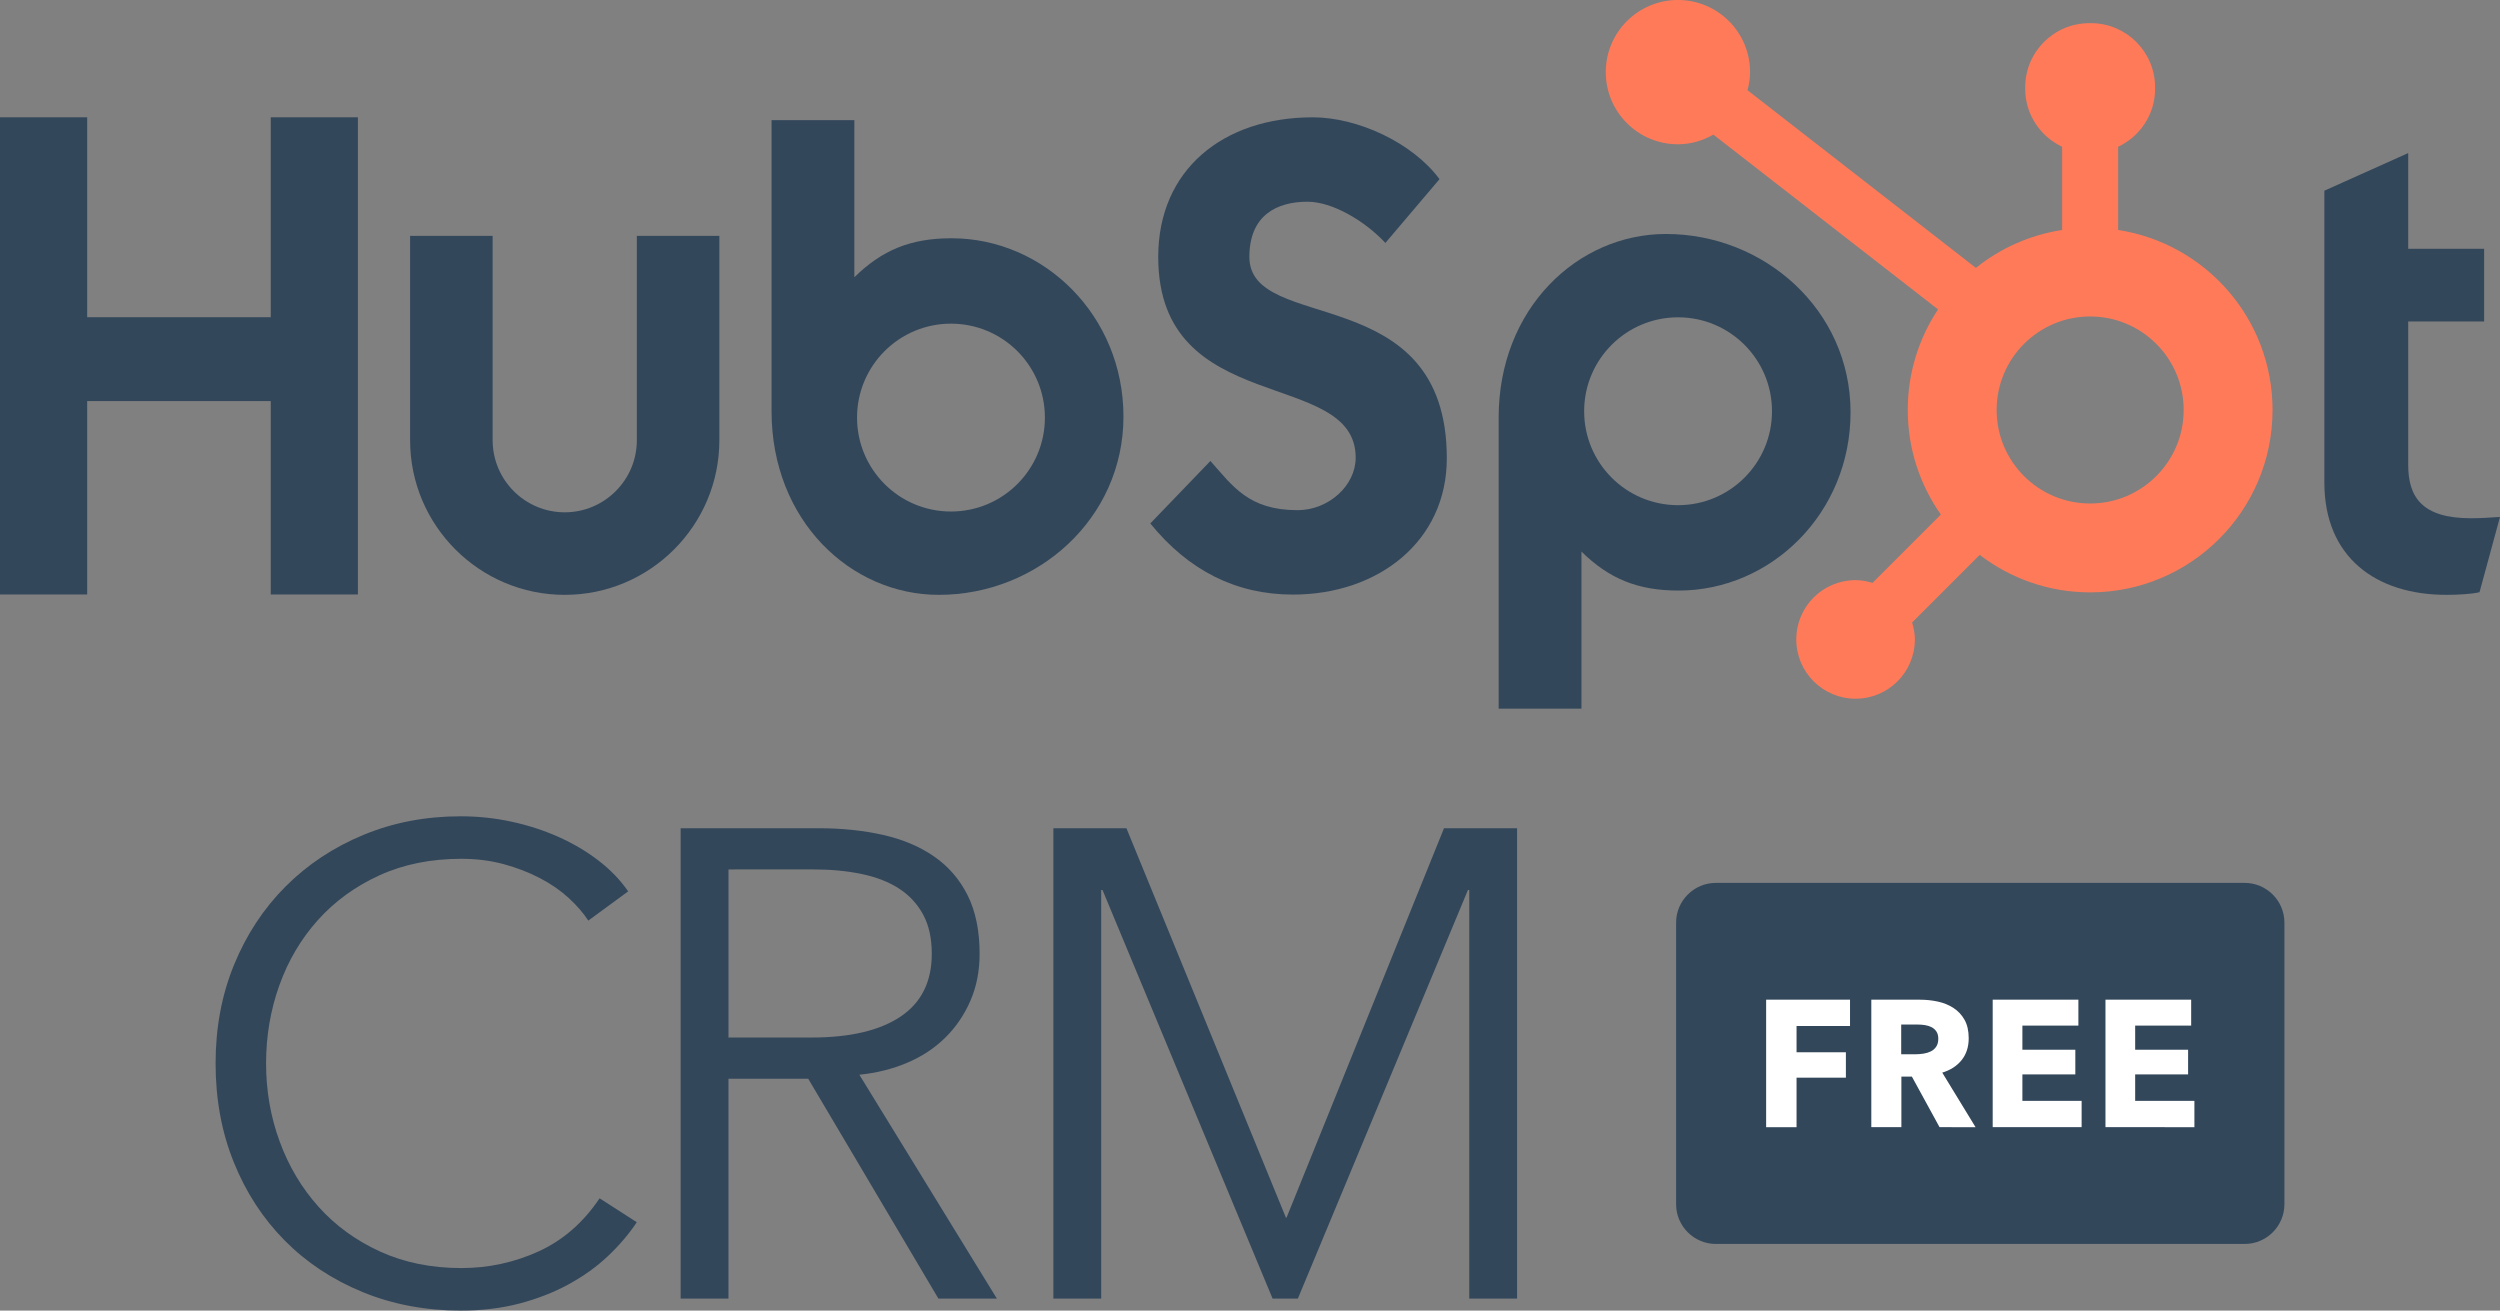 <?xml version="1.0" encoding="utf-8"?>
<!-- Generator: Adobe Illustrator 22.1.0, SVG Export Plug-In . SVG Version: 6.00 Build 0)  -->
<svg version="1.1" id="Layer_1" xmlns="http://www.w3.org/2000/svg" xmlns:xlink="http://www.w3.org/1999/xlink" x="0px" y="0px"
	 viewBox="0 0 338.66 177.537" enable-background="new 0 0 338.66 177.537" xml:space="preserve">
<rect x="0" y="0" width="338.66" height="177.537" fill="#808080" stroke="none"/>
<g>
	<polygon fill="#33475B" points="36.677,54.332 11.809,54.332 11.809,80.529 0,80.529 0,15.891 11.809,15.891 
		11.809,42.971 36.677,42.971 36.677,15.891 48.484,15.891 48.484,80.529 36.677,80.529 	"/>
	<path fill="#33475B" d="M86.269,59.636c0,5.383-4.385,9.764-9.768,9.764c-5.384,0-9.766-4.38-9.766-9.764
		v-27.685H55.553v27.685c0,11.55,9.398,20.946,20.948,20.946c11.548,0,20.946-9.395,20.946-20.946
		v-27.685h-11.178V59.636z"/>
	<path fill="#33475B" d="M169.246,34.802c0-5.676,3.757-7.476,7.87-7.476c3.312,0,7.695,2.521,10.554,5.584
		l7.333-8.644c-3.665-4.951-11.088-8.374-17.171-8.374c-12.167,0-20.934,7.114-20.934,18.911
		c0,21.88,26.748,14.945,26.748,27.194c0,3.778-3.666,7.112-7.869,7.112
		c-6.622,0-8.77-3.242-11.81-6.664l-8.142,8.463c5.191,6.394,11.63,9.637,19.324,9.637
		c11.539,0,20.843-7.204,20.843-18.461C195.993,37.771,169.246,45.336,169.246,34.802z"/>
	<path fill="#33475B" d="M334.72,70.203c-6.617,0-8.495-2.861-8.495-7.246V43.547h10.285v-9.839h-10.285
		V20.735l-11.358,5.098v39.539c0,10.109,6.975,15.209,16.543,15.209c1.431,0,3.401-0.092,4.476-0.358
		l2.774-10.197C337.408,70.114,335.977,70.203,334.72,70.203z"/>
	<path fill="#33475B" d="M128.893,32.275c-5.547,0-9.418,1.61-13.157,5.28V16.277h-11.218v39.435
		c0,14.76,10.672,24.87,22.662,24.87c13.329,0,25.008-10.289,25.008-24.152
		C152.188,42.742,141.419,32.275,128.893,32.275z M128.823,69.292c-7.028,0-12.724-5.696-12.724-12.724
		c0-7.027,5.696-12.724,12.724-12.724c7.027,0,12.723,5.697,12.723,12.724
		C141.547,63.595,135.85,69.292,128.823,69.292z"/>
	<path fill="#33475B" d="M250.683,55.847c0-13.863-11.679-24.152-25.008-24.152
		c-11.991,0-22.662,10.109-22.662,24.87V96h11.218V74.721c3.739,3.67,7.611,5.28,13.157,5.28
		C239.914,80.002,250.683,69.535,250.683,55.847z M240.042,55.709c0,7.027-5.697,12.724-12.723,12.724
		c-7.028,0-12.724-5.697-12.724-12.724c0-7.027,5.696-12.724,12.724-12.724
		C234.346,42.985,240.042,48.682,240.042,55.709z"/>
	<path fill="#FF7A59" d="M286.932,31.152V19.883c2.941-1.39,5.002-4.365,5.002-7.819v-0.26
		c0-4.766-3.899-8.665-8.665-8.665h-0.26c-4.766,0-8.665,3.899-8.665,8.665v0.26
		c0,3.453,2.061,6.429,5.002,7.819v11.268c-4.379,0.677-8.381,2.483-11.682,5.141l-30.939-24.068
		c0.204-0.784,0.346-1.591,0.347-2.439c0.007-5.398-4.363-9.779-9.761-9.786
		c-5.398-0.007-9.78,4.364-9.787,9.761c-0.007,5.398,4.364,9.779,9.762,9.786
		c1.759,0.002,3.387-0.497,4.815-1.309l30.435,23.676c-2.589,3.907-4.104,8.587-4.104,13.625
		c0,5.275,1.666,10.153,4.482,14.166l-9.256,9.256c-0.732-0.219-1.491-0.373-2.295-0.373
		c-4.435,0-8.032,3.596-8.032,8.032s3.596,8.032,8.032,8.032c4.436,0,8.032-3.596,8.032-8.032
		c0-0.803-0.153-1.563-0.373-2.295l9.155-9.155c4.156,3.173,9.331,5.078,14.963,5.078
		c13.645,0,24.708-11.062,24.708-24.708C307.848,43.186,298.773,32.98,286.932,31.152z M283.14,68.206
		c-6.996,0-12.668-5.671-12.668-12.668c0-6.996,5.672-12.668,12.668-12.668
		c6.995,0,12.668,5.672,12.668,12.668C295.808,62.535,290.136,68.206,283.14,68.206z"/>
</g>
<g>
	<g>
		<path fill="#33475B" d="M86.264,165.567c-1.08,1.62-2.385,3.151-3.915,4.594
			c-1.53,1.443-3.301,2.714-5.31,3.811c-2.011,1.097-4.23,1.965-6.66,2.606
			c-2.43,0.638-5.085,0.959-7.965,0.959c-4.801,0-9.24-0.841-13.32-2.52
			c-4.081-1.679-7.591-4.005-10.53-6.975c-2.941-2.97-5.236-6.494-6.885-10.575
			c-1.651-4.08-2.475-8.55-2.475-13.41s0.84-9.329,2.52-13.41
			c1.679-4.08,4.005-7.605,6.975-10.575c2.97-2.97,6.48-5.295,10.53-6.975
			c4.05-1.679,8.445-2.52,13.185-2.52c2.34,0,4.635,0.245,6.885,0.731
			c2.25,0.488,4.365,1.174,6.345,2.057c1.98,0.885,3.78,1.946,5.4,3.184
			c1.62,1.239,2.97,2.638,4.05,4.198l-5.4,3.96c-0.661-1.02-1.545-2.039-2.655-3.06
			c-1.111-1.02-2.416-1.92-3.915-2.7c-1.5-0.779-3.136-1.409-4.905-1.89
			c-1.771-0.479-3.676-0.72-5.715-0.72c-4.14,0-7.846,0.748-11.115,2.243
			c-3.271,1.496-6.045,3.514-8.325,6.055c-2.281,2.542-4.021,5.487-5.22,8.837
			c-1.201,3.35-1.8,6.878-1.8,10.585c0,3.708,0.614,7.237,1.845,10.586
			c1.229,3.35,2.984,6.294,5.265,8.835c2.28,2.542,5.054,4.56,8.325,6.055
			c3.27,1.496,6.944,2.243,11.025,2.243c3.659,0,7.139-0.75,10.44-2.25
			c3.299-1.499,6.06-3.899,8.28-7.2L86.264,165.567z"/>
		<path fill="#33475B" d="M98.683,175.917h-6.48v-63.72h18.72c3.119,0,6.014,0.301,8.685,0.9
			c2.669,0.6,4.98,1.575,6.93,2.925c1.949,1.35,3.465,3.105,4.545,5.265
			c1.08,2.16,1.62,4.801,1.62,7.92c0,2.34-0.42,4.47-1.26,6.39
			c-0.841,1.921-1.98,3.586-3.42,4.995c-1.44,1.41-3.15,2.535-5.13,3.375
			c-1.98,0.841-4.14,1.381-6.48,1.62l18.63,30.33h-7.92l-17.64-29.79h-10.8V175.917z
			 M98.683,140.547h11.25c5.22,0,9.239-0.945,12.06-2.835c2.819-1.89,4.23-4.725,4.23-8.505
			c0-2.1-0.391-3.87-1.17-5.31c-0.781-1.44-1.86-2.61-3.24-3.51
			c-1.381-0.9-3.06-1.56-5.04-1.98c-1.98-0.419-4.171-0.63-6.57-0.63H98.683V140.547z"/>
		<path fill="#33475B" d="M174.192,164.937h0.09l21.33-52.74h9.9v63.72h-6.48v-55.35h-0.18
			l-23.04,55.35h-3.42l-23.04-55.35h-0.18v55.35h-6.48v-63.72h9.9L174.192,164.937z"/>
	</g>
	<g>
		<path fill="#33475B" d="M304.081,168.511h-71.654c-2.956,0-5.375-2.419-5.375-5.375v-38.16
			c0-2.956,2.419-5.375,5.375-5.375h71.654c2.956,0,5.375,2.419,5.375,5.375v38.16
			C309.456,166.092,307.037,168.511,304.081,168.511z"/>
		<g>
			<path fill="#FFFFFF" d="M243.368,138.984v3.561h6.683v3.439h-6.683v6.707h-4.12v-17.268h11.363v3.561
				H243.368z"/>
			<path fill="#FFFFFF" d="M262.738,152.69l-3.749-6.853h-1.42v6.853h-4.073v-17.268h6.583
				c0.829,0,1.639,0.086,2.427,0.256c0.788,0.171,1.496,0.46,2.122,0.866
				c0.626,0.407,1.127,0.943,1.5,1.61s0.56,1.496,0.56,2.488c0,1.171-0.317,2.154-0.95,2.951
				c-0.634,0.797-1.512,1.366-2.634,1.708l4.511,7.389H262.738z M262.569,140.715
				c0-0.406-0.086-0.735-0.257-0.987c-0.171-0.252-0.393-0.447-0.662-0.586
				c-0.269-0.137-0.572-0.231-0.907-0.28s-0.657-0.074-0.967-0.074h-2.232v4.025h1.986
				c0.343,0,0.693-0.029,1.053-0.086s0.686-0.158,0.981-0.305c0.293-0.146,0.536-0.357,0.722-0.635
				C262.474,141.512,262.569,141.155,262.569,140.715z"/>
			<path fill="#FFFFFF" d="M269.938,152.69v-17.268h11.609v3.512H273.961v3.269h7.171v3.34H273.961v3.586
				h8.024v3.561H269.938z"/>
			<path fill="#FFFFFF" d="M285.215,152.69v-17.268h11.609v3.512h-7.586v3.269h7.171v3.34h-7.171v3.586
				h8.024v3.561H285.215z"/>
		</g>
	</g>
</g>
</svg>
